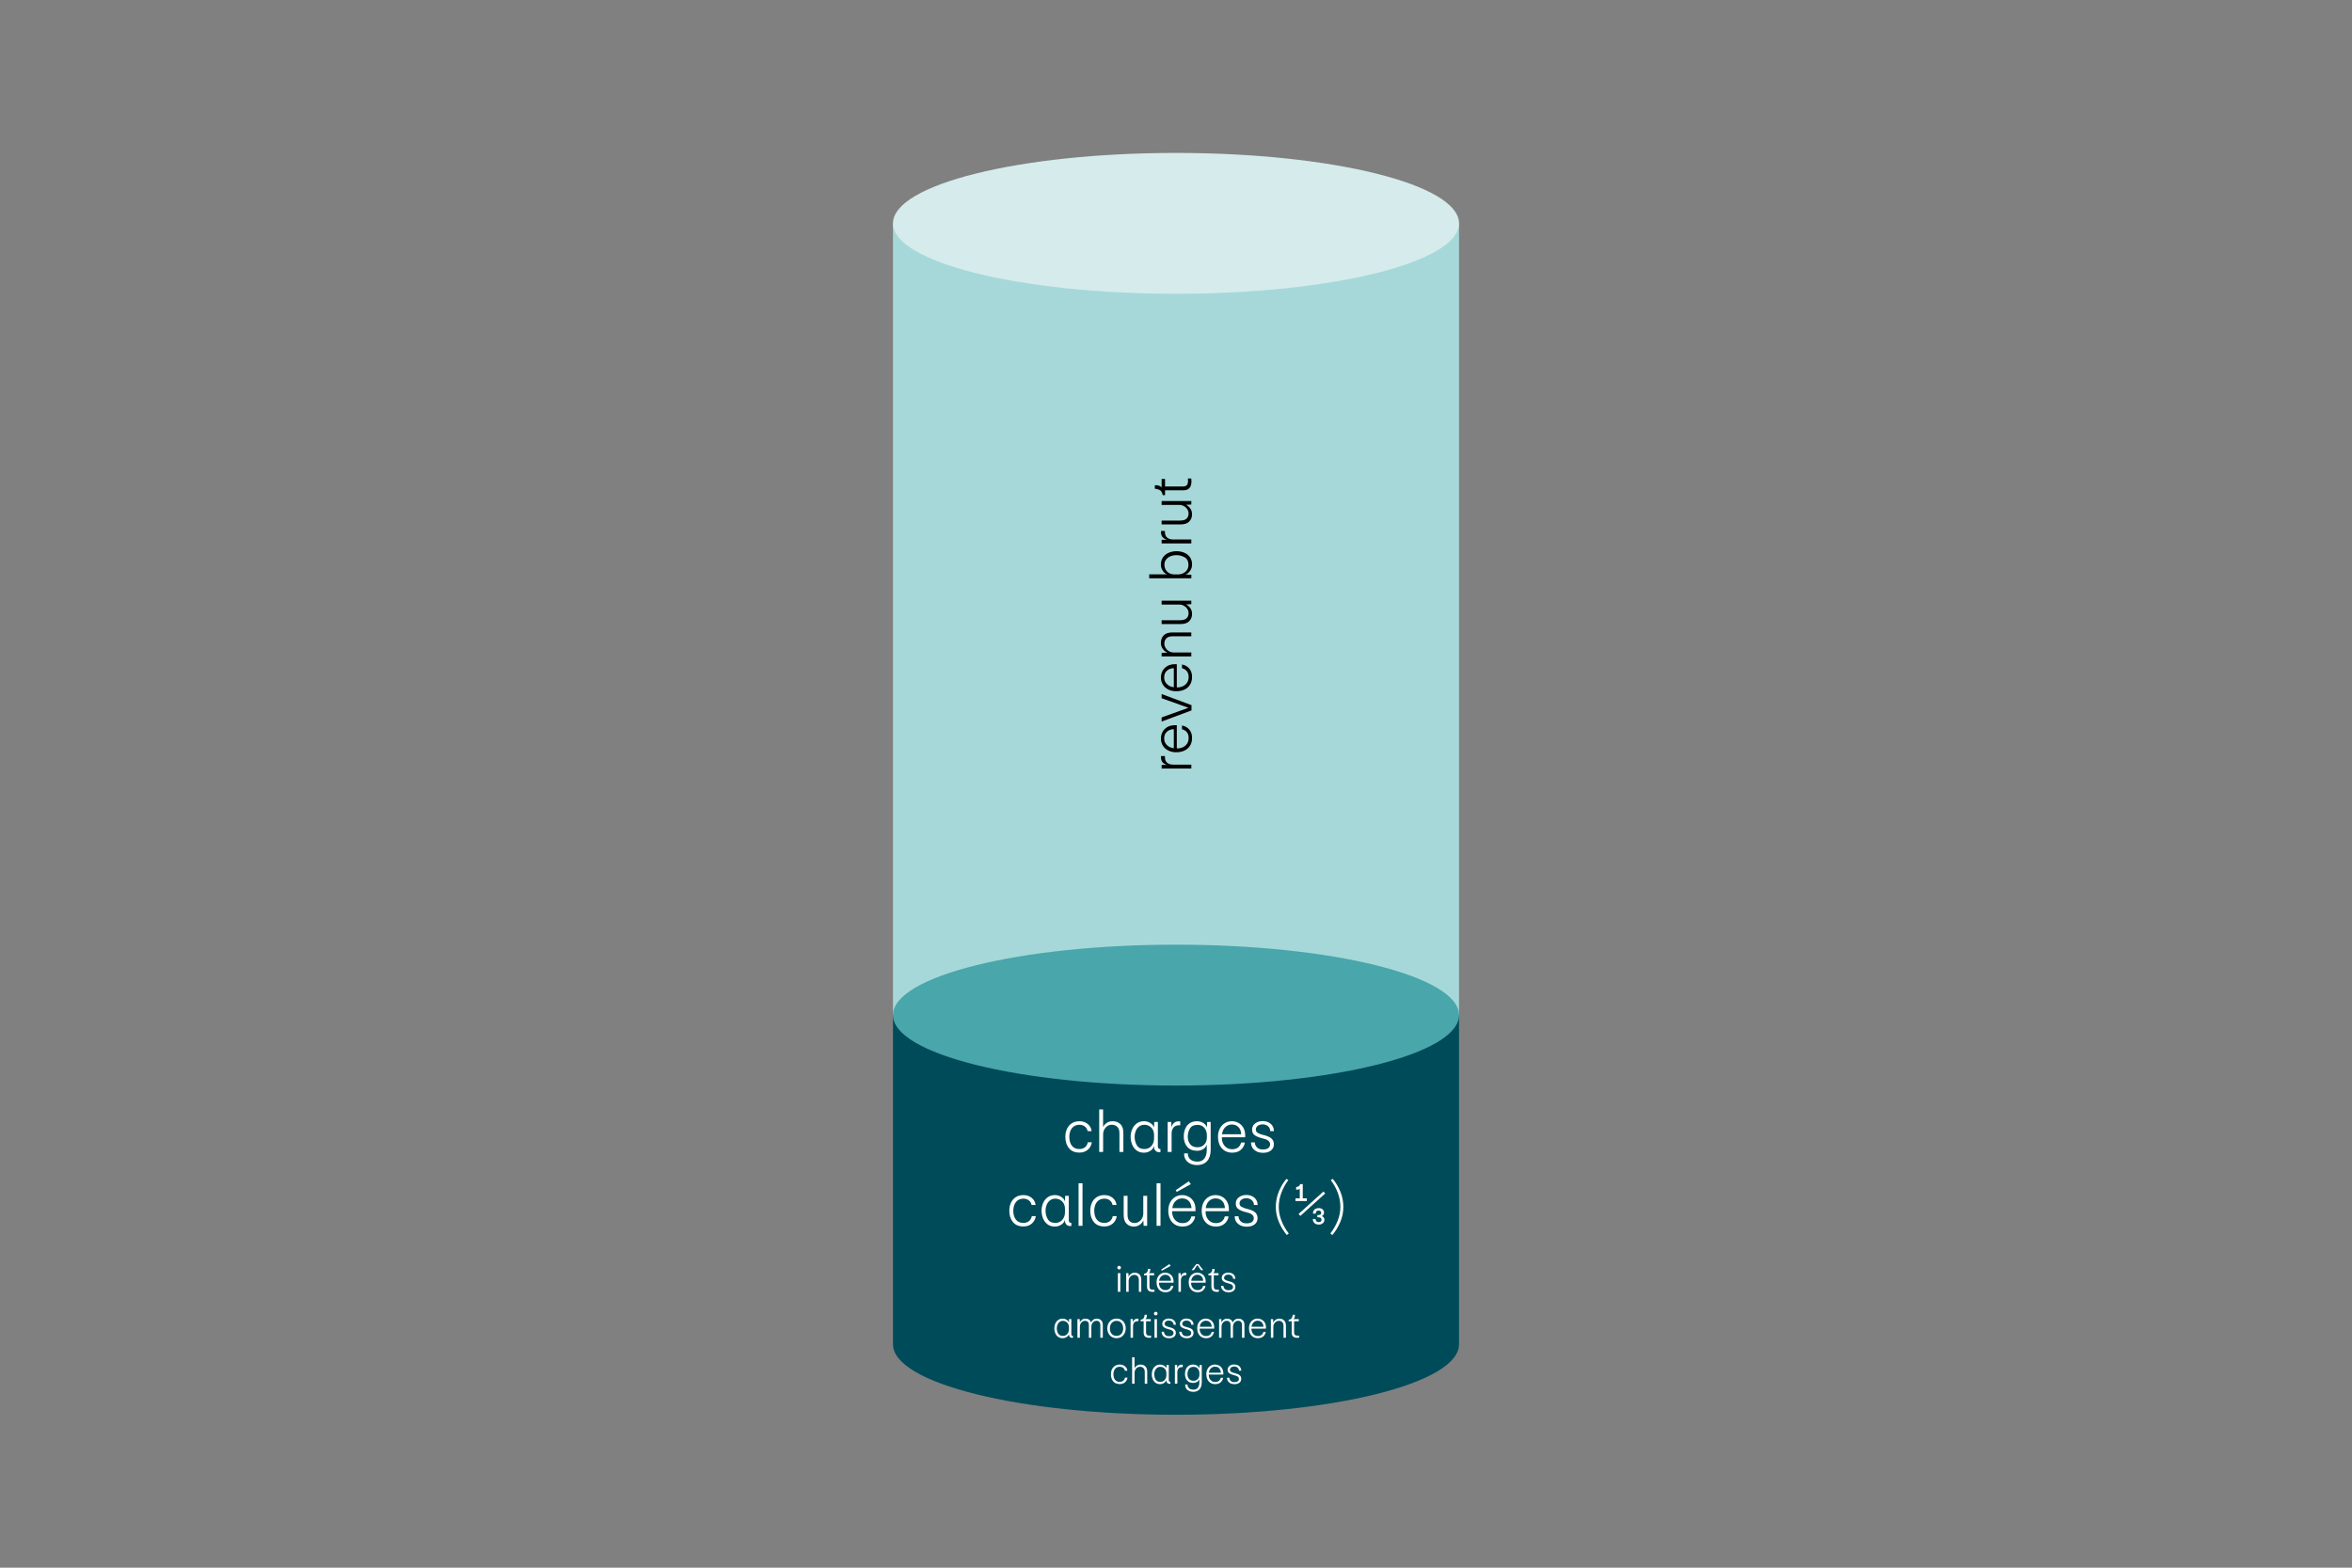 <?xml version="1.0" encoding="UTF-8"?>
<svg id="Umgewandelt" xmlns="http://www.w3.org/2000/svg" viewBox="0 0 1800 1200">
  <rect x="0" y="0" width="1800" height="1200" fill="#808080" stroke="none"/>
  <defs>
    <style>
      .cls-1 {
        fill: #004b5a;
      }

      .cls-1, .cls-2, .cls-3, .cls-4, .cls-5, .cls-6 {
        stroke-width: 0px;
      }

      .cls-2 {
        fill: #000;
      }

      .cls-3 {
        fill: #49a6ab;
      }

      .cls-4 {
        fill: #a6d8d9;
      }

      .cls-5 {
        fill: #d6ebeb;
      }

      .cls-6 {
        fill: #fff;
      }
    </style>
  </defs>
  <g>
    <rect class="cls-4" x="683.4" y="170.97" width="433.19" height="606.06"/>
    <ellipse class="cls-5" cx="900" cy="170.97" rx="216.6" ry="53.91"/>
    <path class="cls-1" d="M683.4,777.02v252.01c0,29.77,96.97,53.91,216.6,53.91s216.6-24.13,216.6-53.91v-252.01h-433.19Z"/>
    <ellipse class="cls-3" cx="900" cy="777.02" rx="216.6" ry="53.91"/>
  </g>
  <g>
    <path class="cls-6" d="M855.48,969.35c.27-.27.6-.41.97-.41.39,0,.72.14,1,.41.27.27.41.6.41.97s-.14.69-.41.97c-.27.27-.61.41-1,.41s-.69-.14-.97-.41c-.27-.27-.41-.6-.41-.97s.14-.69.41-.97ZM857.39,988.81h-1.88v-14.27h1.88v14.27Z"/>
    <path class="cls-6" d="M861.9,974.54h1.7l.12,2.87c.25-.84.81-1.59,1.67-2.24.86-.65,1.85-.98,2.96-.98,1.54,0,2.77.46,3.69,1.38.92.92,1.38,2.29,1.38,4.1v9.14h-1.85v-8.91c0-1.41-.33-2.43-.98-3.08-.66-.64-1.5-.97-2.54-.97-.74,0-1.45.21-2.11.62s-1.19.96-1.58,1.66c-.39.69-.59,1.45-.59,2.27v8.41h-1.88v-14.27Z"/>
    <path class="cls-6" d="M880.06,973.29c-.19.5-.45.91-.81,1.25h4.04v1.64h-3.6v8.53c0,.9.21,1.54.62,1.93.41.39,1.1.59,2.08.59.21,0,.6-.02,1.14-.06v1.61c-.59.06-1.05.09-1.41.09-2.85,0-4.28-1.32-4.28-3.96v-8.73h-2.32v-1.11c1.33-.25,2.17-.8,2.54-1.63s.54-1.56.54-2.18h1.7c.02.86-.06,1.54-.25,2.04Z"/>
    <path class="cls-6" d="M894.81,974.93c.98.5,1.77,1.26,2.39,2.27.62,1.02.92,2.28.92,3.78v.85h-11.14c-.06.88.08,1.76.43,2.64.34.88.9,1.61,1.67,2.18.77.58,1.73.87,2.89.87s2.08-.29,2.8-.87c.71-.58,1.18-1.35,1.39-2.33h1.82c-.25,1.45-.91,2.61-1.96,3.5-1.05.89-2.39,1.33-4.01,1.33-1.49,0-2.75-.33-3.78-1-1.04-.66-1.81-1.57-2.33-2.73-.52-1.15-.78-2.44-.78-3.87s.28-2.73.85-3.84c.57-1.11,1.35-1.98,2.36-2.61,1.01-.62,2.14-.94,3.41-.94,1.07,0,2.1.25,3.08.75ZM896.22,980.4c0-.7-.15-1.41-.45-2.12-.3-.71-.79-1.31-1.46-1.79s-1.53-.72-2.56-.72c-.98,0-1.81.25-2.51.75s-1.22,1.1-1.58,1.82c-.36.71-.56,1.4-.6,2.07h9.17ZM894.93,967.62l.97,1.35-6.74,3.69-.5-.82,6.27-4.22Z"/>
    <path class="cls-6" d="M907.3,976.12c-1.17,0-2.06.36-2.65,1.08-.6.72-.89,1.7-.89,2.93v8.67h-1.88v-14.27h1.73l.06,2.64c.23-1,.68-1.75,1.33-2.27.65-.52,1.62-.74,2.89-.66v1.91c-.14-.02-.33-.03-.59-.03Z"/>
    <path class="cls-6" d="M919.4,974.93c.98.5,1.77,1.26,2.39,2.27.62,1.02.92,2.28.92,3.78v.85h-11.14c-.06.88.08,1.76.43,2.64.34.88.9,1.61,1.67,2.18.77.58,1.73.87,2.89.87s2.08-.29,2.8-.87c.71-.58,1.18-1.35,1.39-2.33h1.82c-.25,1.45-.91,2.61-1.96,3.5-1.05.89-2.39,1.33-4.01,1.33-1.49,0-2.75-.33-3.78-1-1.04-.66-1.81-1.57-2.33-2.73-.52-1.15-.78-2.44-.78-3.87s.28-2.73.85-3.84c.57-1.11,1.35-1.98,2.36-2.61,1.01-.62,2.14-.94,3.41-.94,1.07,0,2.1.25,3.08.75ZM920.81,980.4c0-.7-.15-1.41-.45-2.12-.3-.71-.79-1.31-1.46-1.79s-1.53-.72-2.56-.72c-.98,0-1.81.25-2.51.75s-1.22,1.1-1.58,1.82c-.36.71-.56,1.4-.6,2.07h9.17ZM920.84,972.22h-1.76l-2.7-3.93-2.7,3.93h-1.76l3.63-4.63h1.67l3.6,4.63Z"/>
    <path class="cls-6" d="M929.32,973.29c-.19.5-.45.91-.81,1.25h4.04v1.64h-3.61v8.53c0,.9.21,1.54.62,1.93.41.39,1.1.59,2.08.59.21,0,.6-.02,1.14-.06v1.61c-.59.06-1.06.09-1.41.09-2.85,0-4.28-1.32-4.28-3.96v-8.73h-2.32v-1.11c1.33-.25,2.17-.8,2.54-1.63.36-.83.54-1.56.54-2.18h1.7c.02.86-.06,1.54-.25,2.04Z"/>
    <path class="cls-6" d="M937.04,988.5c-.88-.48-1.53-1.09-1.95-1.85-.42-.75-.61-1.55-.57-2.39h1.79c.02.86.35,1.64.98,2.33.63.69,1.61,1.04,2.92,1.04,1.13,0,1.99-.22,2.56-.67.58-.45.87-1.05.87-1.82-.02-.74-.36-1.34-1.01-1.8s-1.68-.83-3.09-1.13c-1.43-.37-2.53-.85-3.33-1.44-.79-.59-1.19-1.45-1.19-2.58,0-1.23.48-2.22,1.45-2.96.97-.74,2.15-1.11,3.56-1.11,1.13,0,2.11.21,2.93.64.82.43,1.44,1.01,1.86,1.73s.63,1.51.63,2.37h-1.76c0-.92-.34-1.68-1.03-2.29s-1.55-.91-2.61-.91c-1,0-1.79.23-2.37.7s-.88,1.04-.88,1.7c0,.72.28,1.26.84,1.61s1.35.66,2.39.94c1.95.45,3.34,1.02,4.16,1.7s1.23,1.62,1.23,2.81c0,1.29-.48,2.29-1.44,3-.96.71-2.18,1.07-3.66,1.07-1.31,0-2.4-.24-3.28-.72Z"/>
    <path class="cls-6" d="M809.66,1023.22c-.96-.74-1.66-1.69-2.11-2.84s-.67-2.35-.67-3.6.24-2.44.72-3.58c.48-1.13,1.2-2.06,2.17-2.77.97-.71,2.15-1.07,3.56-1.07,1.04,0,2.01.28,2.93.83.92.56,1.52,1.29,1.82,2.18l.09-2.67h1.73v11.61c0,.35.09.66.26.91.18.25.5.37.97.35v1.49l-.32.03c-.82.04-1.47-.17-1.95-.62s-.73-.98-.75-1.58v-.76c-.33,1-.96,1.78-1.88,2.34-.92.57-1.9.85-2.96.85-1.45,0-2.65-.37-3.6-1.11ZM809.85,1020.81c.71,1.19,1.91,1.79,3.59,1.79.92,0,1.73-.22,2.43-.67.7-.45,1.25-1.06,1.63-1.83s.57-1.62.57-2.54v-1.7c0-.96-.21-1.8-.62-2.52-.41-.72-.97-1.28-1.67-1.68s-1.48-.6-2.32-.6c-1.04,0-1.9.28-2.61.85-.7.57-1.23,1.28-1.57,2.14s-.51,1.75-.51,2.67c0,1.54.36,2.91,1.07,4.1Z"/>
    <path class="cls-6" d="M842.63,1010.53c.88.78,1.33,2.01,1.35,3.69v9.76h-1.88v-9.52c0-2.31-1.01-3.46-3.02-3.46-.74,0-1.41.21-1.99.62s-1.04.96-1.38,1.66c-.33.69-.5,1.45-.5,2.27v8.44h-1.88v-9.52c0-1.27-.26-2.16-.79-2.68-.53-.52-1.25-.78-2.17-.78-.74,0-1.42.21-2.02.62s-1.08.96-1.42,1.66c-.34.69-.51,1.45-.51,2.27v8.44h-1.85v-14.27h1.76l.06,2.61c.29-.8.83-1.49,1.6-2.08.77-.59,1.69-.88,2.74-.88s1.91.24,2.67.72c.76.48,1.27,1.24,1.52,2.27.35-.84.91-1.55,1.69-2.12.77-.58,1.67-.86,2.71-.86,1.33,0,2.43.39,3.31,1.17Z"/>
    <path class="cls-6" d="M850.77,1023.31c-1.06-.66-1.89-1.57-2.46-2.71-.58-1.14-.87-2.41-.87-3.79s.29-2.65.88-3.8c.59-1.14,1.41-2.04,2.48-2.7,1.07-.65,2.29-.98,3.68-.98s2.67.33,3.74.98c1.06.66,1.88,1.55,2.45,2.68.57,1.13.85,2.4.85,3.81s-.29,2.65-.86,3.79c-.58,1.14-1.39,2.05-2.45,2.71-1.06.66-2.29,1-3.69,1s-2.67-.33-3.74-1ZM850.71,1020.92c.89,1.08,2.15,1.63,3.8,1.63s2.85-.55,3.74-1.64c.89-1.09,1.33-2.46,1.33-4.1,0-1.07-.2-2.05-.59-2.92s-.97-1.56-1.73-2.08c-.76-.52-1.68-.78-2.75-.78s-2,.26-2.77.78c-.77.52-1.36,1.22-1.76,2.1-.4.88-.6,1.85-.6,2.9,0,1.66.44,3.03,1.33,4.12Z"/>
    <path class="cls-6" d="M870.65,1011.29c-1.17,0-2.06.36-2.65,1.08-.6.72-.89,1.7-.89,2.93v8.67h-1.88v-14.27h1.73l.06,2.64c.23-1,.68-1.75,1.33-2.27.65-.52,1.62-.74,2.89-.66v1.91c-.14-.02-.33-.03-.59-.03Z"/>
    <path class="cls-6" d="M877.46,1008.46c-.19.5-.45.91-.81,1.25h4.04v1.64h-3.6v8.53c0,.9.21,1.54.62,1.93.41.39,1.1.59,2.08.59.21,0,.6-.02,1.14-.06v1.61c-.59.06-1.05.09-1.41.09-2.85,0-4.28-1.32-4.28-3.96v-8.73h-2.32v-1.11c1.33-.25,2.17-.8,2.54-1.63s.54-1.56.54-2.18h1.7c.02.86-.06,1.54-.25,2.04Z"/>
    <path class="cls-6" d="M883.51,1004.52c.27-.27.6-.41.97-.41.39,0,.72.14,1,.41.27.27.41.6.41.97s-.14.69-.41.97c-.27.27-.61.41-1,.41s-.69-.14-.97-.41c-.27-.27-.41-.6-.41-.97s.14-.69.41-.97ZM885.42,1023.98h-1.88v-14.27h1.88v14.27Z"/>
    <path class="cls-6" d="M891.52,1023.67c-.88-.48-1.53-1.09-1.95-1.85-.42-.75-.61-1.55-.57-2.39h1.79c.02.86.35,1.64.98,2.33.63.69,1.61,1.04,2.92,1.04,1.13,0,1.99-.22,2.56-.67.58-.45.86-1.05.86-1.82-.02-.74-.36-1.34-1.01-1.8-.66-.46-1.69-.83-3.09-1.13-1.43-.37-2.54-.85-3.33-1.44-.79-.59-1.19-1.45-1.19-2.58,0-1.23.48-2.22,1.45-2.96.97-.74,2.15-1.11,3.56-1.11,1.13,0,2.11.21,2.93.64.82.43,1.44,1.01,1.86,1.73.42.72.63,1.51.63,2.37h-1.76c0-.92-.34-1.68-1.03-2.29-.68-.61-1.55-.91-2.61-.91-1,0-1.79.23-2.37.7s-.88,1.04-.88,1.7c0,.72.28,1.26.83,1.61s1.35.66,2.39.94c1.95.45,3.34,1.02,4.16,1.7.82.68,1.23,1.62,1.23,2.81,0,1.29-.48,2.29-1.44,3s-2.18,1.07-3.66,1.07c-1.31,0-2.4-.24-3.28-.72Z"/>
    <path class="cls-6" d="M905.05,1023.67c-.88-.48-1.53-1.09-1.95-1.85-.42-.75-.61-1.55-.57-2.39h1.79c.02.86.35,1.64.98,2.33.63.69,1.61,1.04,2.92,1.04,1.13,0,1.99-.22,2.56-.67.58-.45.86-1.05.86-1.82-.02-.74-.36-1.34-1.01-1.8-.66-.46-1.69-.83-3.09-1.13-1.43-.37-2.54-.85-3.33-1.44-.79-.59-1.19-1.45-1.19-2.58,0-1.23.48-2.22,1.45-2.96.97-.74,2.15-1.11,3.56-1.11,1.13,0,2.11.21,2.93.64.82.43,1.44,1.01,1.86,1.73.42.72.63,1.51.63,2.37h-1.76c0-.92-.34-1.68-1.03-2.29-.68-.61-1.55-.91-2.61-.91-1,0-1.79.23-2.37.7s-.88,1.04-.88,1.7c0,.72.28,1.26.83,1.61s1.35.66,2.39.94c1.95.45,3.34,1.02,4.16,1.7.82.68,1.23,1.62,1.23,2.81,0,1.29-.48,2.29-1.44,3s-2.18,1.07-3.66,1.07c-1.31,0-2.4-.24-3.28-.72Z"/>
    <path class="cls-6" d="M925.92,1010.1c.98.5,1.77,1.26,2.39,2.27.62,1.02.92,2.28.92,3.78v.85h-11.14c-.06.88.08,1.76.43,2.64.34.88.9,1.61,1.67,2.18.77.58,1.73.87,2.89.87s2.08-.29,2.8-.87c.71-.58,1.18-1.35,1.39-2.33h1.82c-.25,1.45-.91,2.61-1.96,3.5-1.05.89-2.39,1.33-4.01,1.33-1.49,0-2.75-.33-3.78-1-1.04-.66-1.81-1.57-2.33-2.73-.52-1.15-.78-2.44-.78-3.87s.28-2.73.85-3.84c.57-1.11,1.35-1.98,2.36-2.61,1.01-.62,2.14-.94,3.41-.94,1.07,0,2.1.25,3.08.75ZM927.33,1015.57c0-.7-.15-1.41-.45-2.12-.3-.71-.79-1.31-1.46-1.79s-1.53-.72-2.56-.72c-.98,0-1.81.25-2.51.75s-1.22,1.1-1.58,1.82c-.36.71-.56,1.4-.6,2.07h9.17Z"/>
    <path class="cls-6" d="M951.04,1010.53c.88.78,1.33,2.01,1.35,3.69v9.76h-1.88v-9.52c0-2.31-1.01-3.46-3.02-3.46-.74,0-1.41.21-1.99.62s-1.04.96-1.38,1.66c-.33.69-.5,1.45-.5,2.27v8.44h-1.88v-9.52c0-1.27-.26-2.16-.79-2.68-.53-.52-1.25-.78-2.17-.78-.74,0-1.42.21-2.02.62s-1.08.96-1.42,1.66c-.34.69-.51,1.45-.51,2.27v8.44h-1.85v-14.27h1.76l.06,2.61c.29-.8.83-1.49,1.6-2.08.77-.59,1.69-.88,2.74-.88s1.91.24,2.67.72c.76.48,1.27,1.24,1.52,2.27.35-.84.91-1.55,1.69-2.12.77-.58,1.67-.86,2.71-.86,1.33,0,2.43.39,3.31,1.17Z"/>
    <path class="cls-6" d="M965.54,1010.1c.98.5,1.77,1.26,2.39,2.27.62,1.02.92,2.28.92,3.78v.85h-11.14c-.06.88.08,1.76.43,2.64.34.88.9,1.61,1.67,2.18.77.58,1.73.87,2.89.87s2.08-.29,2.8-.87c.71-.58,1.18-1.35,1.39-2.33h1.82c-.25,1.45-.91,2.61-1.96,3.5-1.05.89-2.39,1.33-4.01,1.33-1.49,0-2.75-.33-3.78-1-1.04-.66-1.81-1.57-2.33-2.73-.52-1.15-.78-2.44-.78-3.87s.28-2.73.85-3.84c.57-1.11,1.35-1.98,2.36-2.61,1.01-.62,2.14-.94,3.41-.94,1.07,0,2.1.25,3.08.75ZM966.95,1015.57c0-.7-.15-1.41-.45-2.12-.3-.71-.79-1.31-1.46-1.79s-1.53-.72-2.56-.72c-.98,0-1.81.25-2.51.75s-1.22,1.1-1.58,1.82c-.36.71-.56,1.4-.6,2.07h9.17Z"/>
    <path class="cls-6" d="M972.61,1009.71h1.7l.12,2.87c.25-.84.81-1.59,1.67-2.24.86-.65,1.85-.98,2.96-.98,1.54,0,2.77.46,3.69,1.38.92.92,1.38,2.29,1.38,4.1v9.14h-1.85v-8.91c0-1.41-.33-2.43-.98-3.08-.66-.64-1.5-.97-2.54-.97-.74,0-1.45.21-2.11.62s-1.19.96-1.58,1.66c-.39.69-.59,1.45-.59,2.27v8.41h-1.88v-14.27Z"/>
    <path class="cls-6" d="M990.76,1008.46c-.19.5-.45.91-.81,1.25h4.04v1.64h-3.6v8.53c0,.9.21,1.54.62,1.93.41.39,1.1.59,2.08.59.21,0,.6-.02,1.14-.06v1.61c-.59.06-1.05.09-1.41.09-2.85,0-4.28-1.32-4.28-3.96v-8.73h-2.32v-1.11c1.33-.25,2.17-.8,2.54-1.63s.54-1.56.54-2.18h1.7c.02.86-.06,1.54-.25,2.04Z"/>
    <path class="cls-6" d="M851.94,1057.37c-1.15-1.4-1.73-3.2-1.73-5.41,0-1.41.26-2.67.78-3.8.52-1.12,1.28-2.01,2.3-2.67,1.02-.65,2.25-.98,3.69-.98,1.56,0,2.88.44,3.96,1.33,1.07.89,1.69,2.02,1.85,3.38h-1.91c-.21-1-.68-1.75-1.39-2.26-.71-.51-1.55-.76-2.51-.76-1.54,0-2.74.53-3.59,1.6-.85,1.07-1.28,2.46-1.28,4.18s.4,3.09,1.2,4.16c.8,1.08,2,1.61,3.6,1.61,1.07,0,1.96-.27,2.65-.81.69-.54,1.17-1.34,1.42-2.42h1.91c-.27,1.56-.95,2.78-2.02,3.63s-2.36,1.29-3.87,1.29c-2.23,0-3.92-.7-5.07-2.1Z"/>
    <path class="cls-6" d="M869.92,1045.39c.83-.58,1.79-.86,2.89-.86,1.54,0,2.79.46,3.74,1.38.95.92,1.42,2.29,1.42,4.1v9.14h-1.88v-8.91c0-1.41-.35-2.43-1.04-3.08s-1.57-.97-2.62-.97c-.76,0-1.46.21-2.08.62-.63.41-1.12.97-1.5,1.67-.37.7-.56,1.46-.56,2.26v8.41h-1.88v-20.25h1.85v8.47c.27-.74.83-1.4,1.66-1.98Z"/>
    <path class="cls-6" d="M884.23,1058.39c-.96-.74-1.66-1.69-2.11-2.84s-.67-2.35-.67-3.6.24-2.44.72-3.58c.48-1.13,1.2-2.06,2.17-2.77.97-.71,2.15-1.07,3.56-1.07,1.04,0,2.01.28,2.93.83.92.56,1.52,1.29,1.82,2.18l.09-2.67h1.73v11.61c0,.35.09.66.26.91.18.25.5.37.97.35v1.49l-.32.03c-.82.04-1.47-.17-1.95-.62-.48-.45-.73-.98-.75-1.58v-.76c-.33,1-.96,1.78-1.88,2.34-.92.57-1.91.85-2.96.85-1.45,0-2.65-.37-3.6-1.11ZM884.42,1055.98c.71,1.19,1.91,1.79,3.59,1.79.92,0,1.73-.22,2.43-.67.7-.45,1.25-1.06,1.63-1.83s.57-1.62.57-2.54v-1.7c0-.96-.21-1.8-.62-2.52-.41-.72-.97-1.28-1.67-1.68-.7-.4-1.48-.6-2.32-.6-1.04,0-1.91.28-2.61.85s-1.23,1.28-1.57,2.14c-.34.86-.51,1.75-.51,2.67,0,1.54.36,2.91,1.07,4.1Z"/>
    <path class="cls-6" d="M904.57,1046.46c-1.17,0-2.06.36-2.65,1.08-.6.72-.89,1.7-.89,2.93v8.67h-1.88v-14.27h1.73l.06,2.64c.23-1,.68-1.75,1.33-2.27.65-.52,1.62-.74,2.89-.66v1.91c-.14-.02-.33-.03-.59-.03Z"/>
    <path class="cls-6" d="M916.19,1045.36c.91.56,1.48,1.28,1.71,2.15l.15-2.64h1.67v13.36c-.02,2.3-.61,4.07-1.76,5.3-1.15,1.23-2.72,1.85-4.69,1.85-1.35,0-2.5-.25-3.46-.75-.96-.5-1.68-1.17-2.15-2.01s-.69-1.78-.63-2.81h1.76c.02,1.27.44,2.24,1.28,2.92.83.67,1.95,1.01,3.36,1.01s2.54-.49,3.3-1.48,1.13-2.31,1.13-3.97v-2.64c-.29.9-.86,1.61-1.71,2.14-.85.53-1.79.79-2.83.79-2.11,0-3.71-.63-4.81-1.91-1.09-1.27-1.64-2.91-1.64-4.92,0-1.25.21-2.43.64-3.53.43-1.1,1.12-2,2.08-2.68.96-.68,2.17-1.03,3.63-1.03,1.07,0,2.07.28,2.97.83ZM909.95,1055.5c.77.95,1.93,1.42,3.47,1.42,1.29,0,2.36-.42,3.21-1.27s1.27-2.01,1.27-3.47v-.94c0-1.43-.4-2.61-1.2-3.56-.8-.95-1.9-1.42-3.28-1.42-1.7,0-2.9.57-3.6,1.7-.7,1.13-1.06,2.48-1.06,4.04.02,1.39.42,2.55,1.19,3.5Z"/>
    <path class="cls-6" d="M932.91,1045.27c.98.5,1.77,1.26,2.39,2.27.62,1.02.92,2.28.92,3.78v.85h-11.14c-.06.88.08,1.76.42,2.64.34.88.9,1.61,1.67,2.18.77.58,1.73.87,2.89.87s2.08-.29,2.8-.87c.71-.58,1.18-1.35,1.39-2.33h1.82c-.25,1.45-.91,2.61-1.96,3.5s-2.39,1.33-4.01,1.33c-1.49,0-2.75-.33-3.78-1s-1.81-1.57-2.33-2.73c-.52-1.15-.78-2.44-.78-3.87s.28-2.73.85-3.84c.57-1.11,1.35-1.98,2.36-2.61,1.01-.62,2.14-.94,3.41-.94,1.08,0,2.1.25,3.08.75ZM934.32,1050.74c0-.7-.15-1.41-.45-2.12-.3-.71-.79-1.31-1.47-1.79-.67-.48-1.53-.72-2.56-.72-.98,0-1.81.25-2.5.75-.69.5-1.22,1.1-1.58,1.82-.36.71-.56,1.4-.6,2.07h9.17Z"/>
    <path class="cls-6" d="M941.56,1058.84c-.88-.48-1.53-1.09-1.95-1.85-.42-.75-.61-1.55-.57-2.39h1.79c.02.86.35,1.64.98,2.33.63.69,1.61,1.04,2.92,1.04,1.13,0,1.99-.22,2.56-.67.58-.45.86-1.05.86-1.82-.02-.74-.36-1.34-1.01-1.8-.66-.46-1.69-.83-3.09-1.13-1.43-.37-2.54-.85-3.33-1.44-.79-.59-1.19-1.45-1.19-2.58,0-1.23.48-2.22,1.45-2.96.97-.74,2.15-1.11,3.56-1.11,1.13,0,2.11.21,2.93.64.82.43,1.44,1.01,1.86,1.73.42.72.63,1.51.63,2.37h-1.76c0-.92-.34-1.68-1.03-2.29-.68-.61-1.55-.91-2.61-.91-1,0-1.79.23-2.37.7s-.88,1.04-.88,1.7c0,.72.28,1.26.83,1.61s1.35.66,2.39.94c1.95.45,3.34,1.02,4.16,1.7.82.68,1.23,1.62,1.23,2.81,0,1.29-.48,2.29-1.44,3s-2.18,1.07-3.66,1.07c-1.31,0-2.4-.24-3.28-.72Z"/>
  </g>
  <g>
    <path class="cls-2" d="M891.52,579.66c0,1.87.58,3.27,1.73,4.22,1.15.95,2.71,1.42,4.67,1.42h13.81v2.99h-22.72v-2.75l4.2-.09c-1.59-.37-2.79-1.08-3.62-2.12-.82-1.04-1.17-2.57-1.05-4.59h3.03c-.03.22-.05.53-.05.93Z"/>
    <path class="cls-2" d="M889.63,560.39c.79-1.55,2-2.82,3.62-3.8s3.62-1.47,6.02-1.47h1.35v17.73c1.4.09,2.8-.13,4.2-.68,1.4-.54,2.56-1.43,3.48-2.66.92-1.23,1.38-2.76,1.38-4.6s-.46-3.32-1.38-4.46c-.92-1.13-2.15-1.87-3.71-2.22v-2.89c2.3.4,4.16,1.45,5.58,3.13,1.42,1.68,2.12,3.81,2.12,6.39,0,2.36-.53,4.37-1.59,6.02-1.06,1.65-2.5,2.88-4.34,3.71s-3.89,1.24-6.16,1.24-4.34-.45-6.11-1.35c-1.77-.9-3.16-2.15-4.15-3.75-1-1.6-1.49-3.41-1.49-5.44,0-1.71.4-3.34,1.19-4.9ZM898.33,558.15c-1.12,0-2.25.24-3.38.72s-2.08,1.26-2.85,2.33c-.76,1.07-1.14,2.43-1.14,4.08,0,1.56.4,2.89,1.19,3.99.79,1.1,1.76,1.94,2.89,2.52,1.14.58,2.23.89,3.29.96v-14.6Z"/>
    <path class="cls-2" d="M911.86,539.77v4.01l-22.86,8.54v-3.17l20.53-7.37-20.53-7.32v-3.22l22.86,8.54Z"/>
    <path class="cls-2" d="M889.63,513.69c.79-1.55,2-2.82,3.62-3.8s3.62-1.47,6.02-1.47h1.35v17.73c1.4.09,2.8-.13,4.2-.68,1.4-.54,2.56-1.43,3.48-2.66.92-1.23,1.38-2.76,1.38-4.6s-.46-3.32-1.38-4.46c-.92-1.13-2.15-1.87-3.71-2.22v-2.89c2.3.4,4.16,1.45,5.58,3.13,1.42,1.68,2.12,3.81,2.12,6.39,0,2.36-.53,4.37-1.59,6.02-1.06,1.65-2.5,2.88-4.34,3.71s-3.89,1.24-6.16,1.24-4.34-.45-6.11-1.35c-1.77-.9-3.16-2.15-4.15-3.75-1-1.6-1.49-3.41-1.49-5.44,0-1.71.4-3.34,1.19-4.9ZM898.33,511.45c-1.12,0-2.25.24-3.38.72s-2.08,1.26-2.85,2.33c-.76,1.07-1.14,2.43-1.14,4.08,0,1.56.4,2.89,1.19,3.99.79,1.1,1.76,1.94,2.89,2.52,1.14.58,2.23.89,3.29.96v-14.6Z"/>
    <path class="cls-2" d="M889,502.45v-2.71l4.57-.19c-1.34-.4-2.53-1.29-3.57-2.66-1.04-1.37-1.56-2.94-1.56-4.71,0-2.46.73-4.42,2.19-5.88s3.64-2.19,6.53-2.19h14.55v2.94h-14.18c-2.24,0-3.87.52-4.9,1.56s-1.54,2.39-1.54,4.04c0,1.18.33,2.3.98,3.36.65,1.06,1.53,1.9,2.64,2.52,1.1.62,2.31.93,3.62.93h13.39v2.99h-22.72Z"/>
    <path class="cls-2" d="M911.72,459.81v2.66l-4.15.23c1.24.47,2.34,1.35,3.29,2.66.95,1.31,1.42,2.82,1.42,4.53,0,2.27-.72,4.14-2.17,5.6s-3.6,2.19-6.46,2.19h-14.65v-2.94h14.23c2.24,0,3.86-.5,4.88-1.49s1.52-2.29,1.52-3.87c0-1.18-.33-2.28-.98-3.29-.65-1.01-1.53-1.82-2.64-2.43-1.1-.61-2.29-.91-3.57-.91h-13.44v-2.94h22.72Z"/>
    <path class="cls-2" d="M889.77,436.77c-.89-1.43-1.33-2.96-1.33-4.57,0-2.27.58-4.18,1.73-5.74,1.15-1.55,2.64-2.7,4.46-3.43,1.82-.73,3.74-1.1,5.76-1.1s3.98.36,5.79,1.07c1.8.72,3.27,1.84,4.41,3.38,1.14,1.54,1.7,3.46,1.7,5.76,0,1.65-.46,3.2-1.38,4.64-.92,1.45-2.15,2.43-3.71,2.96l4.53.19v2.71h-32.24v-2.99h13.76c-1.43-.5-2.59-1.46-3.48-2.89ZM905.54,438.79c1.23-.61,2.2-1.46,2.92-2.57.72-1.1,1.07-2.4,1.07-3.9,0-2.67-.95-4.57-2.85-5.69-1.9-1.12-4.09-1.68-6.58-1.68-1.43,0-2.84.26-4.22.79-1.38.53-2.52,1.35-3.41,2.47-.89,1.12-1.33,2.5-1.33,4.15,0,1.34.32,2.57.96,3.69.64,1.12,1.53,2.01,2.68,2.66,1.15.65,2.49.98,4.01.98h2.71c1.46,0,2.81-.3,4.04-.91Z"/>
    <path class="cls-2" d="M891.52,407.33c0,1.87.58,3.27,1.73,4.22,1.15.95,2.71,1.42,4.67,1.42h13.81v2.99h-22.72v-2.75l4.2-.09c-1.59-.37-2.79-1.08-3.62-2.12-.82-1.04-1.17-2.57-1.05-4.59h3.03c-.03.22-.05.53-.05.93Z"/>
    <path class="cls-2" d="M911.72,383.54v2.66l-4.15.23c1.24.47,2.34,1.35,3.29,2.66.95,1.31,1.42,2.82,1.42,4.53,0,2.27-.72,4.14-2.17,5.6s-3.6,2.19-6.46,2.19h-14.65v-2.94h14.23c2.24,0,3.86-.5,4.88-1.49s1.52-2.29,1.52-3.87c0-1.18-.33-2.28-.98-3.29-.65-1.01-1.53-1.82-2.64-2.43-1.1-.61-2.29-.91-3.57-.91h-13.44v-2.94h22.72Z"/>
    <path class="cls-2" d="M887.02,371.8c.79.3,1.45.72,1.98,1.28v-6.44h2.61v5.74h13.58c1.43,0,2.46-.33,3.08-.98.62-.65.93-1.76.93-3.31,0-.34-.03-.95-.09-1.82h2.57c.09.93.14,1.68.14,2.24,0,4.54-2.1,6.81-6.3,6.81h-13.9v3.69h-1.77c-.4-2.12-1.27-3.46-2.59-4.04-1.32-.58-2.48-.86-3.47-.86v-2.71c1.37-.03,2.45.1,3.24.4Z"/>
  </g>
  <g>
    <path class="cls-6" d="M818.08,878.92c-1.84-2.25-2.77-5.14-2.77-8.69,0-2.26.41-4.29,1.24-6.1s2.06-3.24,3.68-4.29c1.62-1.05,3.59-1.58,5.91-1.58,2.5,0,4.61.71,6.33,2.14,1.72,1.43,2.7,3.24,2.96,5.44h-3.05c-.34-1.6-1.09-2.81-2.23-3.63-1.14-.82-2.48-1.23-4.01-1.23-2.47,0-4.38.86-5.75,2.57s-2.04,3.95-2.04,6.71.64,4.96,1.92,6.69c1.28,1.73,3.2,2.59,5.77,2.59,1.72,0,3.13-.43,4.24-1.3,1.11-.86,1.87-2.16,2.27-3.89h3.05c-.44,2.51-1.52,4.46-3.24,5.84-1.72,1.38-3.78,2.07-6.19,2.07-3.56,0-6.27-1.12-8.11-3.37Z"/>
    <path class="cls-6" d="M846.84,859.64c1.33-.93,2.87-1.39,4.62-1.39,2.47,0,4.46.74,5.98,2.21,1.52,1.48,2.27,3.68,2.27,6.6v14.7h-3v-14.32c0-2.26-.56-3.91-1.67-4.95-1.11-1.04-2.51-1.55-4.2-1.55-1.22,0-2.33.33-3.33.99-1,.66-1.8,1.55-2.39,2.69-.59,1.13-.89,2.34-.89,3.63v13.52h-3v-32.56h2.96v13.62c.44-1.19,1.32-2.25,2.65-3.18Z"/>
    <path class="cls-6" d="M869.75,880.54c-1.53-1.19-2.66-2.72-3.38-4.57-.72-1.85-1.08-3.79-1.08-5.8s.38-3.93,1.15-5.75c.77-1.82,1.92-3.31,3.47-4.45s3.45-1.72,5.7-1.72c1.66,0,3.22.45,4.69,1.34,1.47.89,2.44,2.07,2.91,3.51l.14-4.29h2.77v18.66c0,.57.14,1.05.42,1.46s.8.6,1.55.57v2.4l-.52.05c-1.31.06-2.35-.27-3.12-.99-.77-.72-1.17-1.57-1.2-2.54v-1.22c-.53,1.6-1.53,2.86-3,3.77-1.47.91-3.05,1.37-4.74,1.37-2.31,0-4.24-.6-5.77-1.79ZM870.06,876.68c1.14,1.92,3.06,2.87,5.74,2.87,1.47,0,2.77-.36,3.89-1.08,1.13-.72,1.99-1.7,2.6-2.94.61-1.24.92-2.6.92-4.08v-2.73c0-1.54-.33-2.89-.99-4.05-.66-1.16-1.55-2.07-2.67-2.71-1.12-.64-2.36-.97-3.71-.97-1.66,0-3.05.46-4.17,1.37-1.13.91-1.96,2.06-2.51,3.44-.55,1.38-.82,2.81-.82,4.29,0,2.48.57,4.68,1.71,6.6Z"/>
    <path class="cls-6" d="M902.3,861.36c-1.88,0-3.29.58-4.24,1.74-.95,1.16-1.43,2.73-1.43,4.71v13.95h-3v-22.95h2.77l.09,4.24c.38-1.6,1.09-2.82,2.13-3.65,1.05-.83,2.59-1.19,4.62-1.06v3.06c-.22-.03-.53-.05-.94-.05Z"/>
    <path class="cls-6" d="M920.89,859.6c1.45.89,2.37,2.05,2.74,3.46l.23-4.24h2.67v21.49c-.03,3.71-.97,6.55-2.81,8.53-1.84,1.98-4.35,2.97-7.5,2.97-2.16,0-4-.4-5.53-1.2s-2.68-1.88-3.45-3.23c-.77-1.35-1.1-2.86-1.01-4.52h2.81c.03,2.04.71,3.6,2.04,4.69,1.33,1.08,3.12,1.62,5.37,1.62s4.07-.79,5.28-2.38c1.2-1.59,1.81-3.72,1.81-6.38v-4.24c-.47,1.45-1.38,2.59-2.74,3.44-1.36.85-2.87,1.27-4.53,1.27-3.38,0-5.94-1.02-7.69-3.06s-2.63-4.68-2.63-7.92c0-2.01.34-3.9,1.03-5.68.69-1.77,1.8-3.21,3.33-4.31,1.53-1.1,3.47-1.65,5.82-1.65,1.72,0,3.31.45,4.76,1.34ZM910.9,875.9c1.24,1.52,3.09,2.29,5.56,2.29,2.06,0,3.78-.68,5.13-2.05,1.36-1.37,2.04-3.23,2.04-5.58v-1.51c0-2.29-.64-4.2-1.92-5.72s-3.03-2.29-5.25-2.29c-2.72,0-4.64.91-5.77,2.73-1.12,1.82-1.69,3.99-1.69,6.5.03,2.23.66,4.11,1.9,5.63Z"/>
    <path class="cls-6" d="M947.65,859.45c1.56.8,2.84,2.02,3.82,3.65.99,1.63,1.48,3.66,1.48,6.08v1.37h-17.82c-.09,1.41.13,2.83.68,4.24.55,1.41,1.44,2.58,2.67,3.51,1.23.93,2.77,1.39,4.62,1.39s3.34-.46,4.48-1.39c1.14-.93,1.88-2.18,2.23-3.75h2.91c-.41,2.32-1.45,4.2-3.14,5.63-1.69,1.43-3.83,2.14-6.42,2.14-2.38,0-4.39-.53-6.05-1.6-1.66-1.07-2.9-2.53-3.73-4.38s-1.24-3.93-1.24-6.22.45-4.38,1.36-6.17,2.17-3.19,3.78-4.19c1.61-1.01,3.43-1.51,5.46-1.51,1.72,0,3.36.4,4.92,1.2ZM949.9,868.24c0-1.13-.24-2.27-.73-3.42s-1.27-2.1-2.34-2.88c-1.08-.77-2.45-1.15-4.1-1.15-1.56,0-2.9.4-4.01,1.2-1.11.8-1.95,1.77-2.53,2.92-.58,1.15-.9,2.25-.96,3.32h14.68Z"/>
    <path class="cls-6" d="M961.48,881.27c-1.41-.77-2.45-1.76-3.12-2.97-.67-1.21-.98-2.49-.92-3.84h2.86c.03,1.38.55,2.63,1.57,3.75,1.02,1.12,2.57,1.67,4.67,1.67,1.81,0,3.18-.36,4.1-1.08.92-.72,1.38-1.7,1.38-2.92-.03-1.19-.57-2.16-1.62-2.9-1.05-.74-2.7-1.34-4.95-1.81-2.28-.6-4.06-1.37-5.32-2.31-1.27-.94-1.9-2.32-1.9-4.15,0-1.98.77-3.57,2.32-4.76,1.55-1.19,3.45-1.79,5.7-1.79,1.81,0,3.38.35,4.69,1.04,1.31.69,2.31,1.62,2.98,2.78.67,1.16,1.01,2.44,1.01,3.82h-2.81c0-1.48-.55-2.7-1.64-3.68-1.09-.97-2.49-1.46-4.17-1.46-1.59,0-2.86.38-3.8,1.13-.94.75-1.41,1.67-1.41,2.73,0,1.16.45,2.03,1.34,2.59.89.57,2.17,1.07,3.82,1.51,3.13.72,5.35,1.63,6.66,2.73,1.31,1.1,1.97,2.61,1.97,4.52,0,2.07-.77,3.68-2.3,4.83-1.53,1.15-3.49,1.72-5.86,1.72-2.09,0-3.84-.39-5.25-1.16Z"/>
    <path class="cls-6" d="M775.21,935.46c-1.85-2.25-2.77-5.14-2.77-8.69,0-2.26.41-4.29,1.24-6.1.83-1.81,2.05-3.24,3.68-4.29,1.63-1.05,3.6-1.58,5.91-1.58,2.5,0,4.61.71,6.33,2.14,1.72,1.43,2.7,3.24,2.95,5.44h-3.05c-.34-1.6-1.09-2.81-2.23-3.63-1.14-.82-2.48-1.23-4.01-1.23-2.47,0-4.38.86-5.74,2.57-1.36,1.71-2.04,3.95-2.04,6.71s.64,4.96,1.92,6.69c1.28,1.73,3.21,2.59,5.77,2.59,1.72,0,3.13-.43,4.24-1.3,1.11-.86,1.87-2.16,2.27-3.89h3.05c-.44,2.51-1.52,4.46-3.24,5.84-1.72,1.38-3.78,2.07-6.19,2.07-3.56,0-6.27-1.12-8.11-3.37Z"/>
    <path class="cls-6" d="M801.57,937.08c-1.53-1.19-2.66-2.72-3.38-4.57-.72-1.85-1.08-3.79-1.08-5.8s.38-3.93,1.15-5.75c.77-1.82,1.92-3.31,3.47-4.45,1.55-1.15,3.45-1.72,5.7-1.72,1.66,0,3.22.45,4.69,1.34,1.47.89,2.44,2.07,2.91,3.51l.14-4.29h2.77v18.66c0,.57.14,1.05.42,1.46s.8.6,1.55.57v2.4l-.52.05c-1.31.06-2.35-.27-3.12-.99-.77-.72-1.17-1.57-1.2-2.54v-1.22c-.53,1.6-1.53,2.86-3,3.77-1.47.91-3.05,1.37-4.74,1.37-2.31,0-4.24-.6-5.77-1.79ZM801.87,933.22c1.14,1.92,3.06,2.87,5.75,2.87,1.47,0,2.77-.36,3.89-1.08,1.12-.72,1.99-1.7,2.6-2.94s.91-2.6.91-4.08v-2.73c0-1.54-.33-2.89-.98-4.05-.66-1.16-1.55-2.07-2.67-2.71-1.13-.64-2.36-.97-3.71-.97-1.66,0-3.05.46-4.17,1.37-1.12.91-1.96,2.06-2.51,3.44-.55,1.38-.82,2.81-.82,4.29,0,2.48.57,4.68,1.71,6.6Z"/>
    <path class="cls-6" d="M828.44,938.31h-3v-32.56h3v32.56Z"/>
    <path class="cls-6" d="M837.16,935.46c-1.85-2.25-2.77-5.14-2.77-8.69,0-2.26.41-4.29,1.24-6.1.83-1.81,2.05-3.24,3.68-4.29,1.63-1.05,3.6-1.58,5.91-1.58,2.5,0,4.61.71,6.33,2.14,1.72,1.43,2.7,3.24,2.95,5.44h-3.05c-.34-1.6-1.09-2.81-2.23-3.63-1.14-.82-2.48-1.23-4.01-1.23-2.47,0-4.38.86-5.74,2.57-1.36,1.71-2.04,3.95-2.04,6.71s.64,4.96,1.92,6.69c1.28,1.73,3.21,2.59,5.77,2.59,1.72,0,3.13-.43,4.24-1.3,1.11-.86,1.87-2.16,2.27-3.89h3.05c-.44,2.51-1.52,4.46-3.24,5.84-1.72,1.38-3.78,2.07-6.19,2.07-3.56,0-6.27-1.12-8.11-3.37Z"/>
    <path class="cls-6" d="M877.91,938.31h-2.67l-.23-4.19c-.47,1.26-1.36,2.36-2.67,3.32-1.31.96-2.83,1.44-4.55,1.44-2.28,0-4.16-.73-5.63-2.19-1.47-1.46-2.2-3.64-2.2-6.53v-14.8h2.95v14.37c0,2.26.5,3.9,1.5,4.92,1,1.02,2.3,1.53,3.89,1.53,1.19,0,2.29-.33,3.31-.99,1.02-.66,1.83-1.55,2.44-2.66.61-1.11.91-2.32.91-3.6v-13.57h2.96v22.95Z"/>
    <path class="cls-6" d="M888.14,938.31h-3v-32.56h3v32.56Z"/>
    <path class="cls-6" d="M909.61,916c1.56.8,2.84,2.02,3.82,3.65.99,1.63,1.48,3.66,1.48,6.08v1.37h-17.82c-.09,1.41.13,2.83.68,4.24.55,1.41,1.44,2.58,2.67,3.51,1.23.93,2.77,1.39,4.62,1.39s3.34-.46,4.48-1.39c1.14-.93,1.88-2.18,2.23-3.75h2.91c-.41,2.32-1.45,4.2-3.14,5.63-1.69,1.43-3.83,2.14-6.42,2.14-2.38,0-4.39-.53-6.05-1.6-1.66-1.07-2.9-2.53-3.73-4.38s-1.24-3.93-1.24-6.22.45-4.38,1.36-6.17,2.17-3.19,3.78-4.19c1.61-1.01,3.43-1.51,5.46-1.51,1.72,0,3.36.4,4.92,1.2ZM911.86,924.79c0-1.13-.24-2.27-.73-3.42s-1.27-2.1-2.34-2.88c-1.08-.77-2.45-1.15-4.1-1.15-1.56,0-2.9.4-4.01,1.2-1.11.8-1.95,1.77-2.53,2.92-.58,1.15-.9,2.25-.96,3.32h14.68ZM909.8,904.24l1.55,2.17-10.79,5.94-.8-1.32,10.04-6.79Z"/>
    <path class="cls-6" d="M935.17,916c1.56.8,2.84,2.02,3.82,3.65.98,1.63,1.48,3.66,1.48,6.08v1.37h-17.82c-.09,1.41.13,2.83.68,4.24.55,1.41,1.44,2.58,2.67,3.51,1.23.93,2.77,1.39,4.62,1.39s3.34-.46,4.48-1.39c1.14-.93,1.88-2.18,2.23-3.75h2.91c-.41,2.32-1.45,4.2-3.14,5.63s-3.83,2.14-6.42,2.14c-2.38,0-4.39-.53-6.05-1.6-1.66-1.07-2.9-2.53-3.73-4.38-.83-1.85-1.24-3.93-1.24-6.22s.45-4.38,1.36-6.17c.91-1.79,2.16-3.19,3.78-4.19,1.61-1.01,3.43-1.51,5.46-1.51,1.72,0,3.36.4,4.92,1.2ZM937.42,924.79c0-1.13-.24-2.27-.73-3.42-.49-1.15-1.27-2.1-2.34-2.88-1.08-.77-2.45-1.15-4.1-1.15-1.56,0-2.9.4-4.01,1.2-1.11.8-1.95,1.77-2.53,2.92-.58,1.15-.9,2.25-.96,3.32h14.68Z"/>
    <path class="cls-6" d="M949,937.82c-1.41-.77-2.45-1.76-3.12-2.97-.67-1.21-.98-2.49-.92-3.84h2.86c.03,1.38.55,2.63,1.57,3.75,1.02,1.12,2.57,1.67,4.67,1.67,1.81,0,3.18-.36,4.1-1.08.92-.72,1.38-1.7,1.38-2.92-.03-1.19-.57-2.16-1.62-2.9-1.05-.74-2.7-1.34-4.95-1.81-2.28-.6-4.06-1.37-5.32-2.31-1.27-.94-1.9-2.32-1.9-4.15,0-1.98.77-3.57,2.32-4.76,1.55-1.19,3.45-1.79,5.7-1.79,1.81,0,3.38.35,4.69,1.04,1.31.69,2.31,1.62,2.98,2.78.67,1.16,1.01,2.44,1.01,3.82h-2.81c0-1.48-.55-2.7-1.64-3.68-1.09-.97-2.49-1.46-4.17-1.46-1.59,0-2.86.38-3.8,1.13-.94.75-1.41,1.67-1.41,2.73,0,1.16.45,2.03,1.34,2.59.89.57,2.17,1.07,3.82,1.51,3.13.72,5.35,1.63,6.66,2.73,1.31,1.1,1.97,2.61,1.97,4.52,0,2.07-.77,3.68-2.3,4.83-1.53,1.15-3.49,1.72-5.86,1.72-2.09,0-3.84-.39-5.25-1.16Z"/>
    <path class="cls-6" d="M980.56,913.24c-1.28,3.52-1.92,7.05-1.92,10.6s.67,7,2.02,10.46c1.34,3.46,3.22,6.75,5.63,9.89l-1.5,1.18c-2.44-2.92-4.45-6.24-6.03-9.94-1.58-3.71-2.37-7.57-2.37-11.59s.77-8.03,2.3-11.76c1.53-3.72,3.47-6.97,5.82-9.73l1.45.99c-2.31,3.08-4.11,6.38-5.39,9.9Z"/>
    <path class="cls-6" d="M1025.77,912.09c1.53,3.72,2.3,7.64,2.3,11.76s-.79,7.88-2.37,11.59c-1.58,3.71-3.59,7.02-6.03,9.94l-1.55-1.18c2.41-3.14,4.29-6.44,5.65-9.89,1.36-3.46,2.04-6.94,2.04-10.46s-.64-7.12-1.92-10.63c-1.28-3.5-3.09-6.79-5.44-9.87l1.5-.99c2.34,2.76,4.28,6.01,5.82,9.73Z"/>
  </g>
  <g>
    <path class="cls-6" d="M997.01,917.27h3.08v2.07h-8.65v-2.07h3.29v-7.41c-.29.35-.71.58-1.29.7-.57.12-1.07.16-1.48.14v-2.11c.86-.01,1.55-.24,2.07-.67.52-.44.87-.95,1.05-1.55h1.93v10.9Z"/>
    <path class="cls-6" d="M1011.31,925.16c.61.28,1.09.68,1.45,1.2.35.52.53,1.12.53,1.81s-.17,1.23-.5,1.71-.78.81-1.36,1.01c.65.13,1.17.46,1.56.97.39.51.59,1.13.59,1.85s-.19,1.39-.58,1.94-.91.97-1.57,1.27-1.38.45-2.16.45c-.95,0-1.79-.19-2.49-.57-.71-.38-1.24-.9-1.6-1.56s-.5-1.39-.44-2.18h2.04c0,.71.22,1.29.65,1.75.43.46,1.04.69,1.81.69.61,0,1.12-.16,1.54-.48.42-.32.62-.78.62-1.39,0-.56-.2-1.01-.59-1.34-.39-.33-.97-.5-1.74-.5h-.88v-1.74h1.03c.6,0,1.07-.14,1.4-.41s.5-.7.5-1.27c0-.53-.17-.95-.5-1.27-.33-.32-.83-.49-1.49-.49-.78,0-1.35.23-1.71.7-.36.46-.51,1.02-.48,1.67h-2.11c-.04-.73.09-1.42.39-2.06.3-.64.79-1.16,1.46-1.57.67-.4,1.53-.61,2.57-.61.75,0,1.42.14,2.04.42Z"/>
    <rect class="cls-6" x="991.2" y="920.39" width="25.6" height="2" transform="translate(-358.67 910.15) rotate(-42.07)"/>
  </g>
</svg>